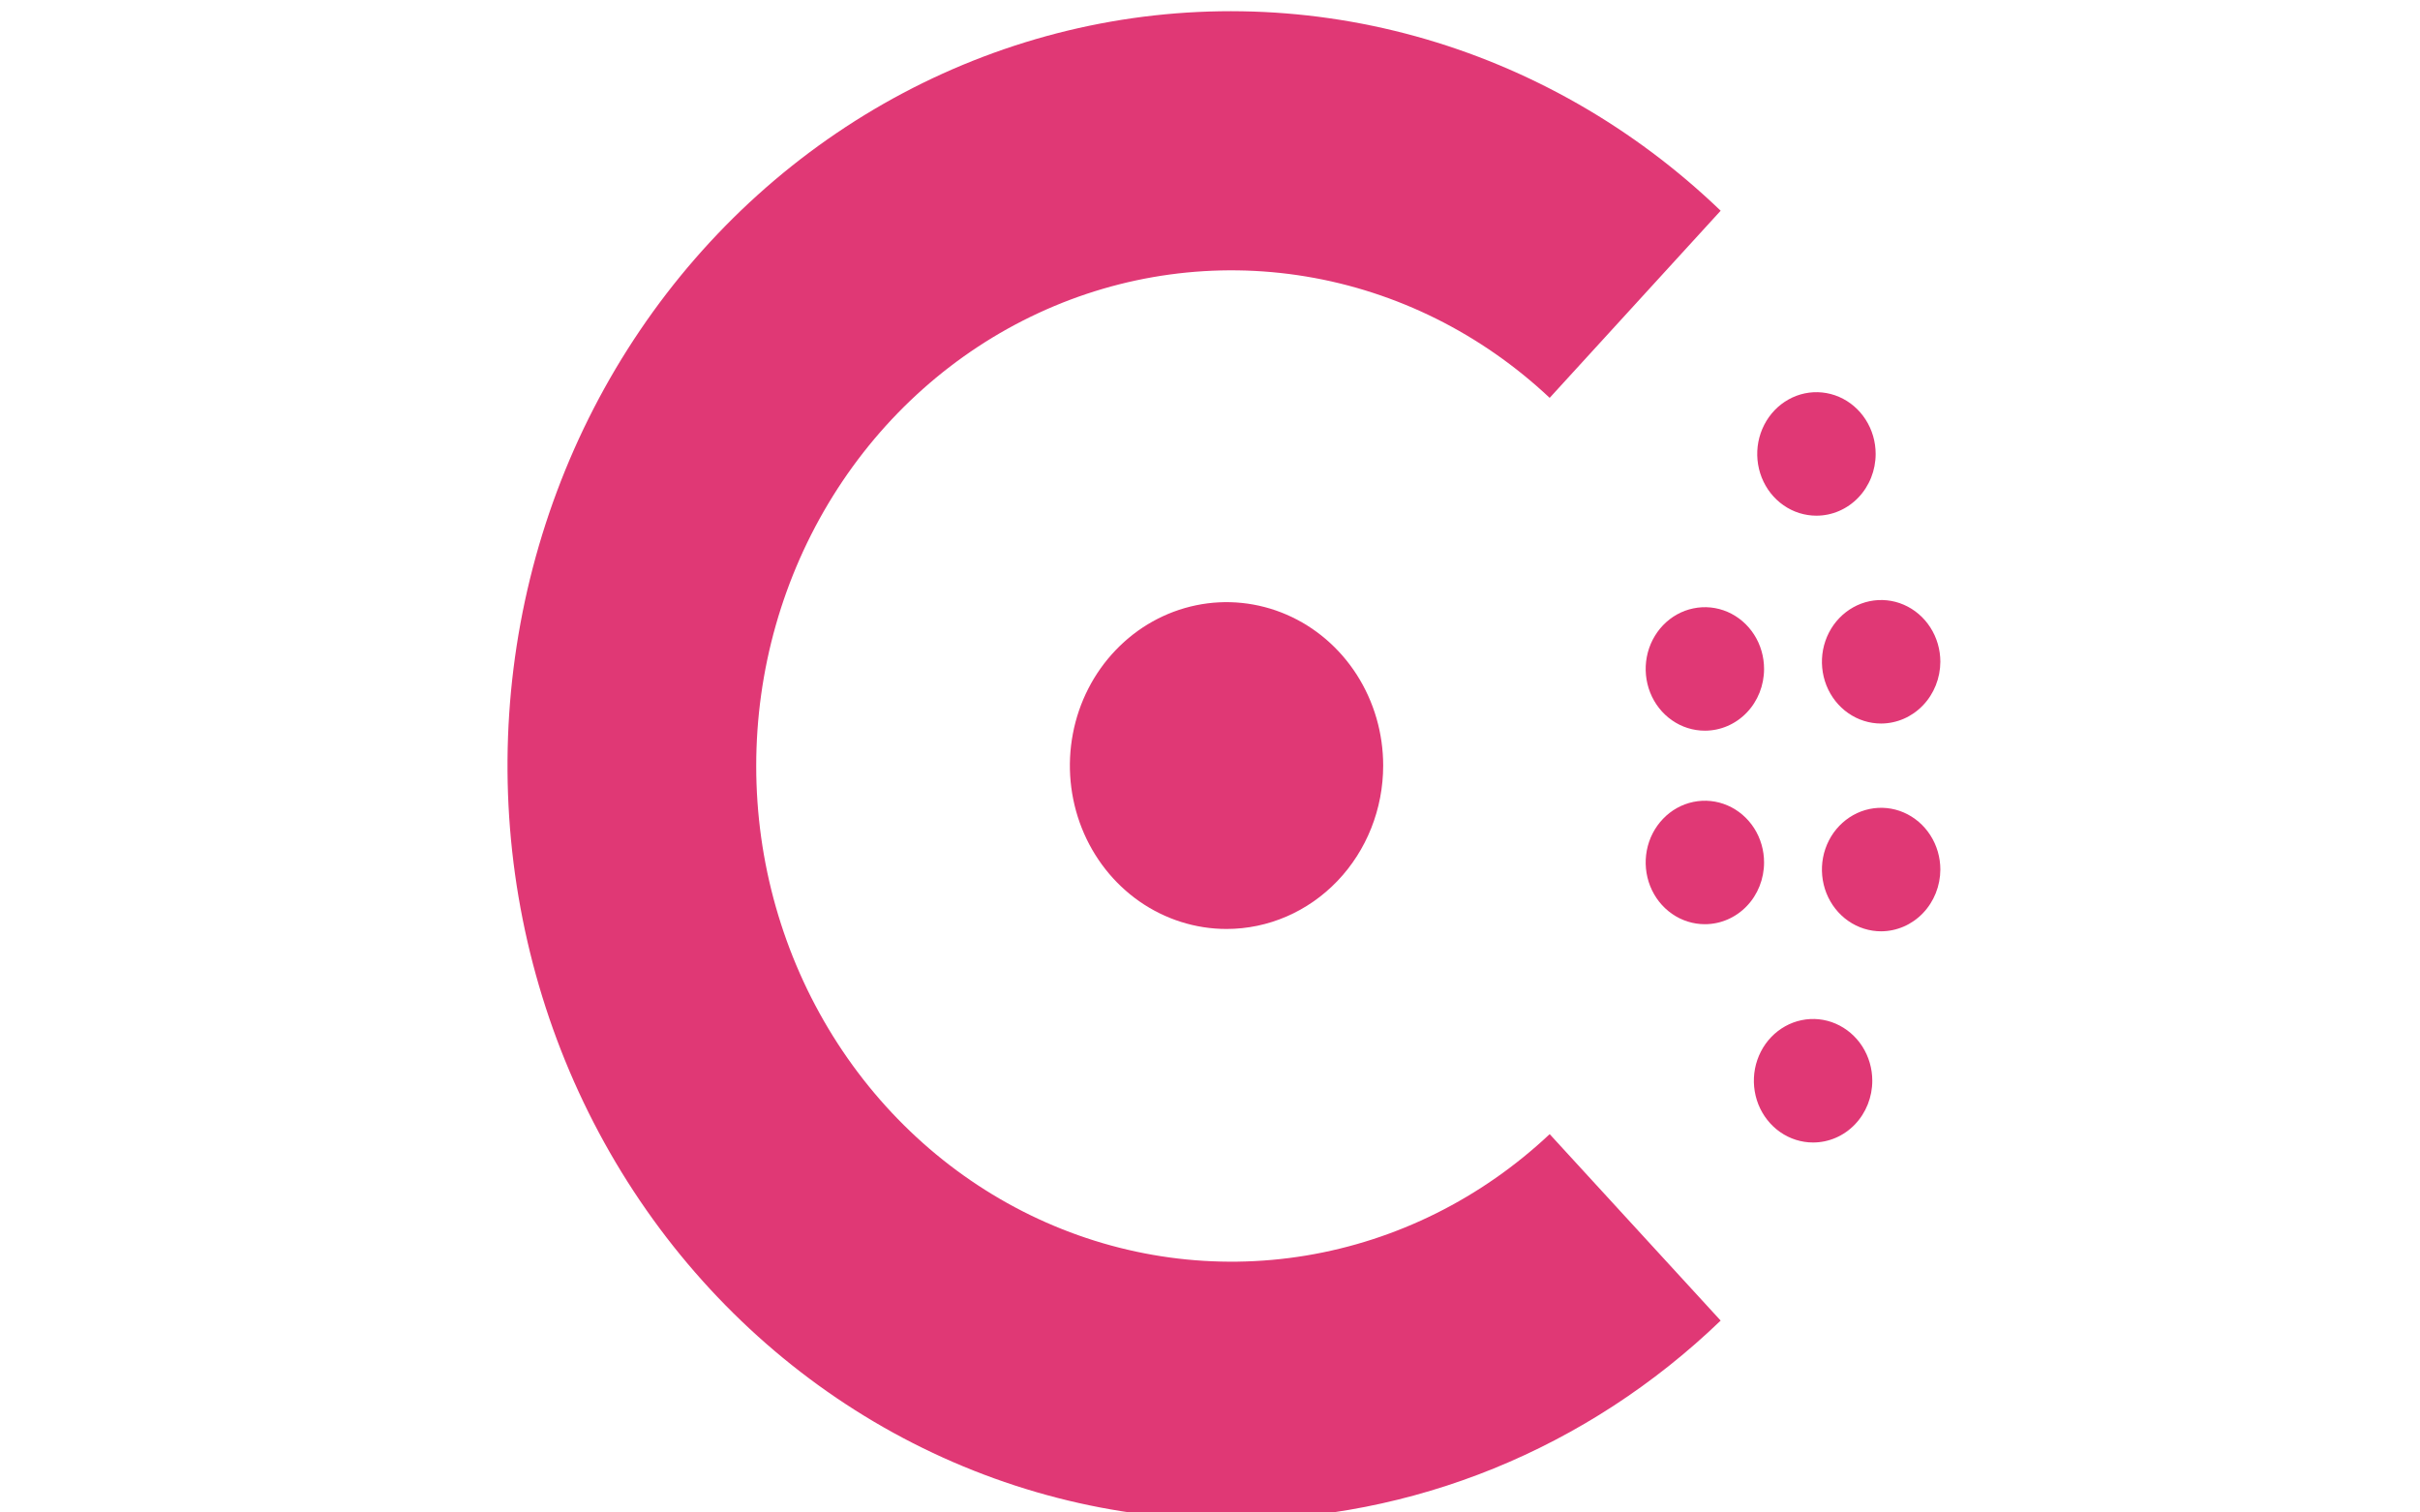 <svg width="64" height="40" viewBox="0 0 64 40" fill="none" xmlns="http://www.w3.org/2000/svg">
<g clip-path="url(#clip0_10292_17375)">
<path d="M32.558 40.195C29.445 40.197 26.38 39.406 23.626 37.892C20.873 36.378 18.516 34.185 16.759 31.506C15.002 28.826 13.899 25.739 13.545 22.513C13.192 19.288 13.598 16.021 14.729 12.996C15.86 9.972 17.682 7.281 20.036 5.157C22.39 3.033 25.206 1.541 28.238 0.809C31.271 0.078 34.428 0.129 37.438 0.959C40.447 1.79 43.216 3.373 45.505 5.573L40.983 10.522C39.178 8.825 36.94 7.71 34.539 7.312C32.139 6.914 29.68 7.25 27.459 8.281C25.238 9.311 23.352 10.991 22.028 13.117C20.704 15.243 19.999 17.723 19.999 20.258C19.999 22.793 20.704 25.274 22.028 27.4C23.352 29.526 25.238 31.206 27.459 32.236C29.68 33.266 32.139 33.603 34.539 33.205C36.94 32.807 39.178 31.692 40.983 29.994L45.505 34.925C41.979 38.319 37.356 40.2 32.558 40.195Z" fill="#E03875"/>
<path d="M47.949 30.215C47.639 30.215 47.337 30.119 47.079 29.94C46.822 29.76 46.621 29.505 46.502 29.207C46.384 28.908 46.353 28.58 46.413 28.263C46.474 27.947 46.623 27.655 46.842 27.427C47.061 27.199 47.34 27.043 47.644 26.98C47.947 26.917 48.262 26.949 48.548 27.073C48.834 27.197 49.079 27.406 49.251 27.674C49.423 27.943 49.515 28.259 49.515 28.582C49.515 29.015 49.35 29.43 49.056 29.737C48.763 30.043 48.364 30.215 47.949 30.215Z" fill="#E03875"/>
<path d="M32.437 24.568C31.618 24.568 30.817 24.314 30.135 23.84C29.454 23.365 28.923 22.69 28.609 21.9C28.296 21.11 28.214 20.241 28.374 19.403C28.533 18.565 28.928 17.795 29.508 17.191C30.087 16.586 30.825 16.175 31.629 16.008C32.432 15.841 33.266 15.927 34.023 16.254C34.78 16.581 35.427 17.135 35.882 17.845C36.337 18.556 36.58 19.392 36.58 20.246C36.58 21.392 36.144 22.492 35.367 23.302C34.59 24.113 33.536 24.568 32.437 24.568Z" fill="#E03875"/>
<path d="M49.749 24.63C49.439 24.63 49.136 24.534 48.879 24.355C48.621 24.175 48.421 23.92 48.302 23.622C48.184 23.323 48.153 22.995 48.213 22.678C48.274 22.361 48.423 22.07 48.642 21.842C48.861 21.614 49.14 21.458 49.443 21.395C49.747 21.332 50.062 21.364 50.348 21.488C50.634 21.612 50.879 21.821 51.051 22.09C51.223 22.358 51.315 22.674 51.315 22.997C51.313 23.43 51.148 23.844 50.854 24.15C50.561 24.456 50.164 24.628 49.749 24.63Z" fill="#E03875"/>
<path d="M45.088 24.442C44.778 24.442 44.475 24.347 44.218 24.167C43.96 23.988 43.76 23.733 43.641 23.434C43.523 23.136 43.492 22.808 43.552 22.491C43.612 22.174 43.762 21.883 43.981 21.655C44.2 21.426 44.478 21.271 44.782 21.208C45.086 21.145 45.401 21.177 45.687 21.301C45.973 21.424 46.218 21.634 46.39 21.902C46.562 22.171 46.653 22.486 46.653 22.809C46.653 23.242 46.489 23.658 46.195 23.964C45.901 24.27 45.503 24.442 45.088 24.442Z" fill="#E03875"/>
<path d="M49.749 19.135C49.439 19.135 49.136 19.039 48.879 18.86C48.621 18.68 48.421 18.425 48.302 18.127C48.184 17.828 48.153 17.5 48.213 17.183C48.274 16.866 48.423 16.575 48.642 16.347C48.861 16.119 49.14 15.963 49.443 15.9C49.747 15.837 50.062 15.869 50.348 15.993C50.634 16.117 50.879 16.326 51.051 16.595C51.223 16.863 51.315 17.179 51.315 17.502C51.313 17.934 51.148 18.349 50.854 18.655C50.561 18.961 50.164 19.133 49.749 19.135Z" fill="#E03875"/>
<path d="M45.088 19.324C44.778 19.324 44.475 19.229 44.218 19.049C43.96 18.87 43.76 18.615 43.641 18.316C43.523 18.018 43.492 17.689 43.552 17.373C43.612 17.056 43.762 16.765 43.981 16.536C44.2 16.308 44.478 16.152 44.782 16.09C45.086 16.026 45.401 16.059 45.687 16.182C45.973 16.306 46.218 16.515 46.39 16.784C46.562 17.052 46.653 17.368 46.653 17.691C46.653 18.124 46.489 18.54 46.195 18.846C45.901 19.152 45.503 19.324 45.088 19.324Z" fill="#E03875"/>
<path d="M48.038 13.638C47.728 13.638 47.425 13.543 47.168 13.363C46.91 13.184 46.71 12.929 46.591 12.63C46.473 12.332 46.442 12.003 46.502 11.687C46.563 11.37 46.712 11.079 46.931 10.85C47.15 10.622 47.429 10.466 47.732 10.403C48.036 10.34 48.351 10.373 48.637 10.496C48.923 10.62 49.168 10.829 49.34 11.098C49.512 11.367 49.604 11.682 49.604 12.005C49.604 12.438 49.439 12.854 49.145 13.16C48.851 13.466 48.453 13.638 48.038 13.638Z" fill="#E03875"/>
</g>
<defs>
<clipPath id="clip0_10292_17375">
<rect width="40" height="40" fill="white" transform="translate(12)"/>
</clipPath>
</defs>
</svg>
